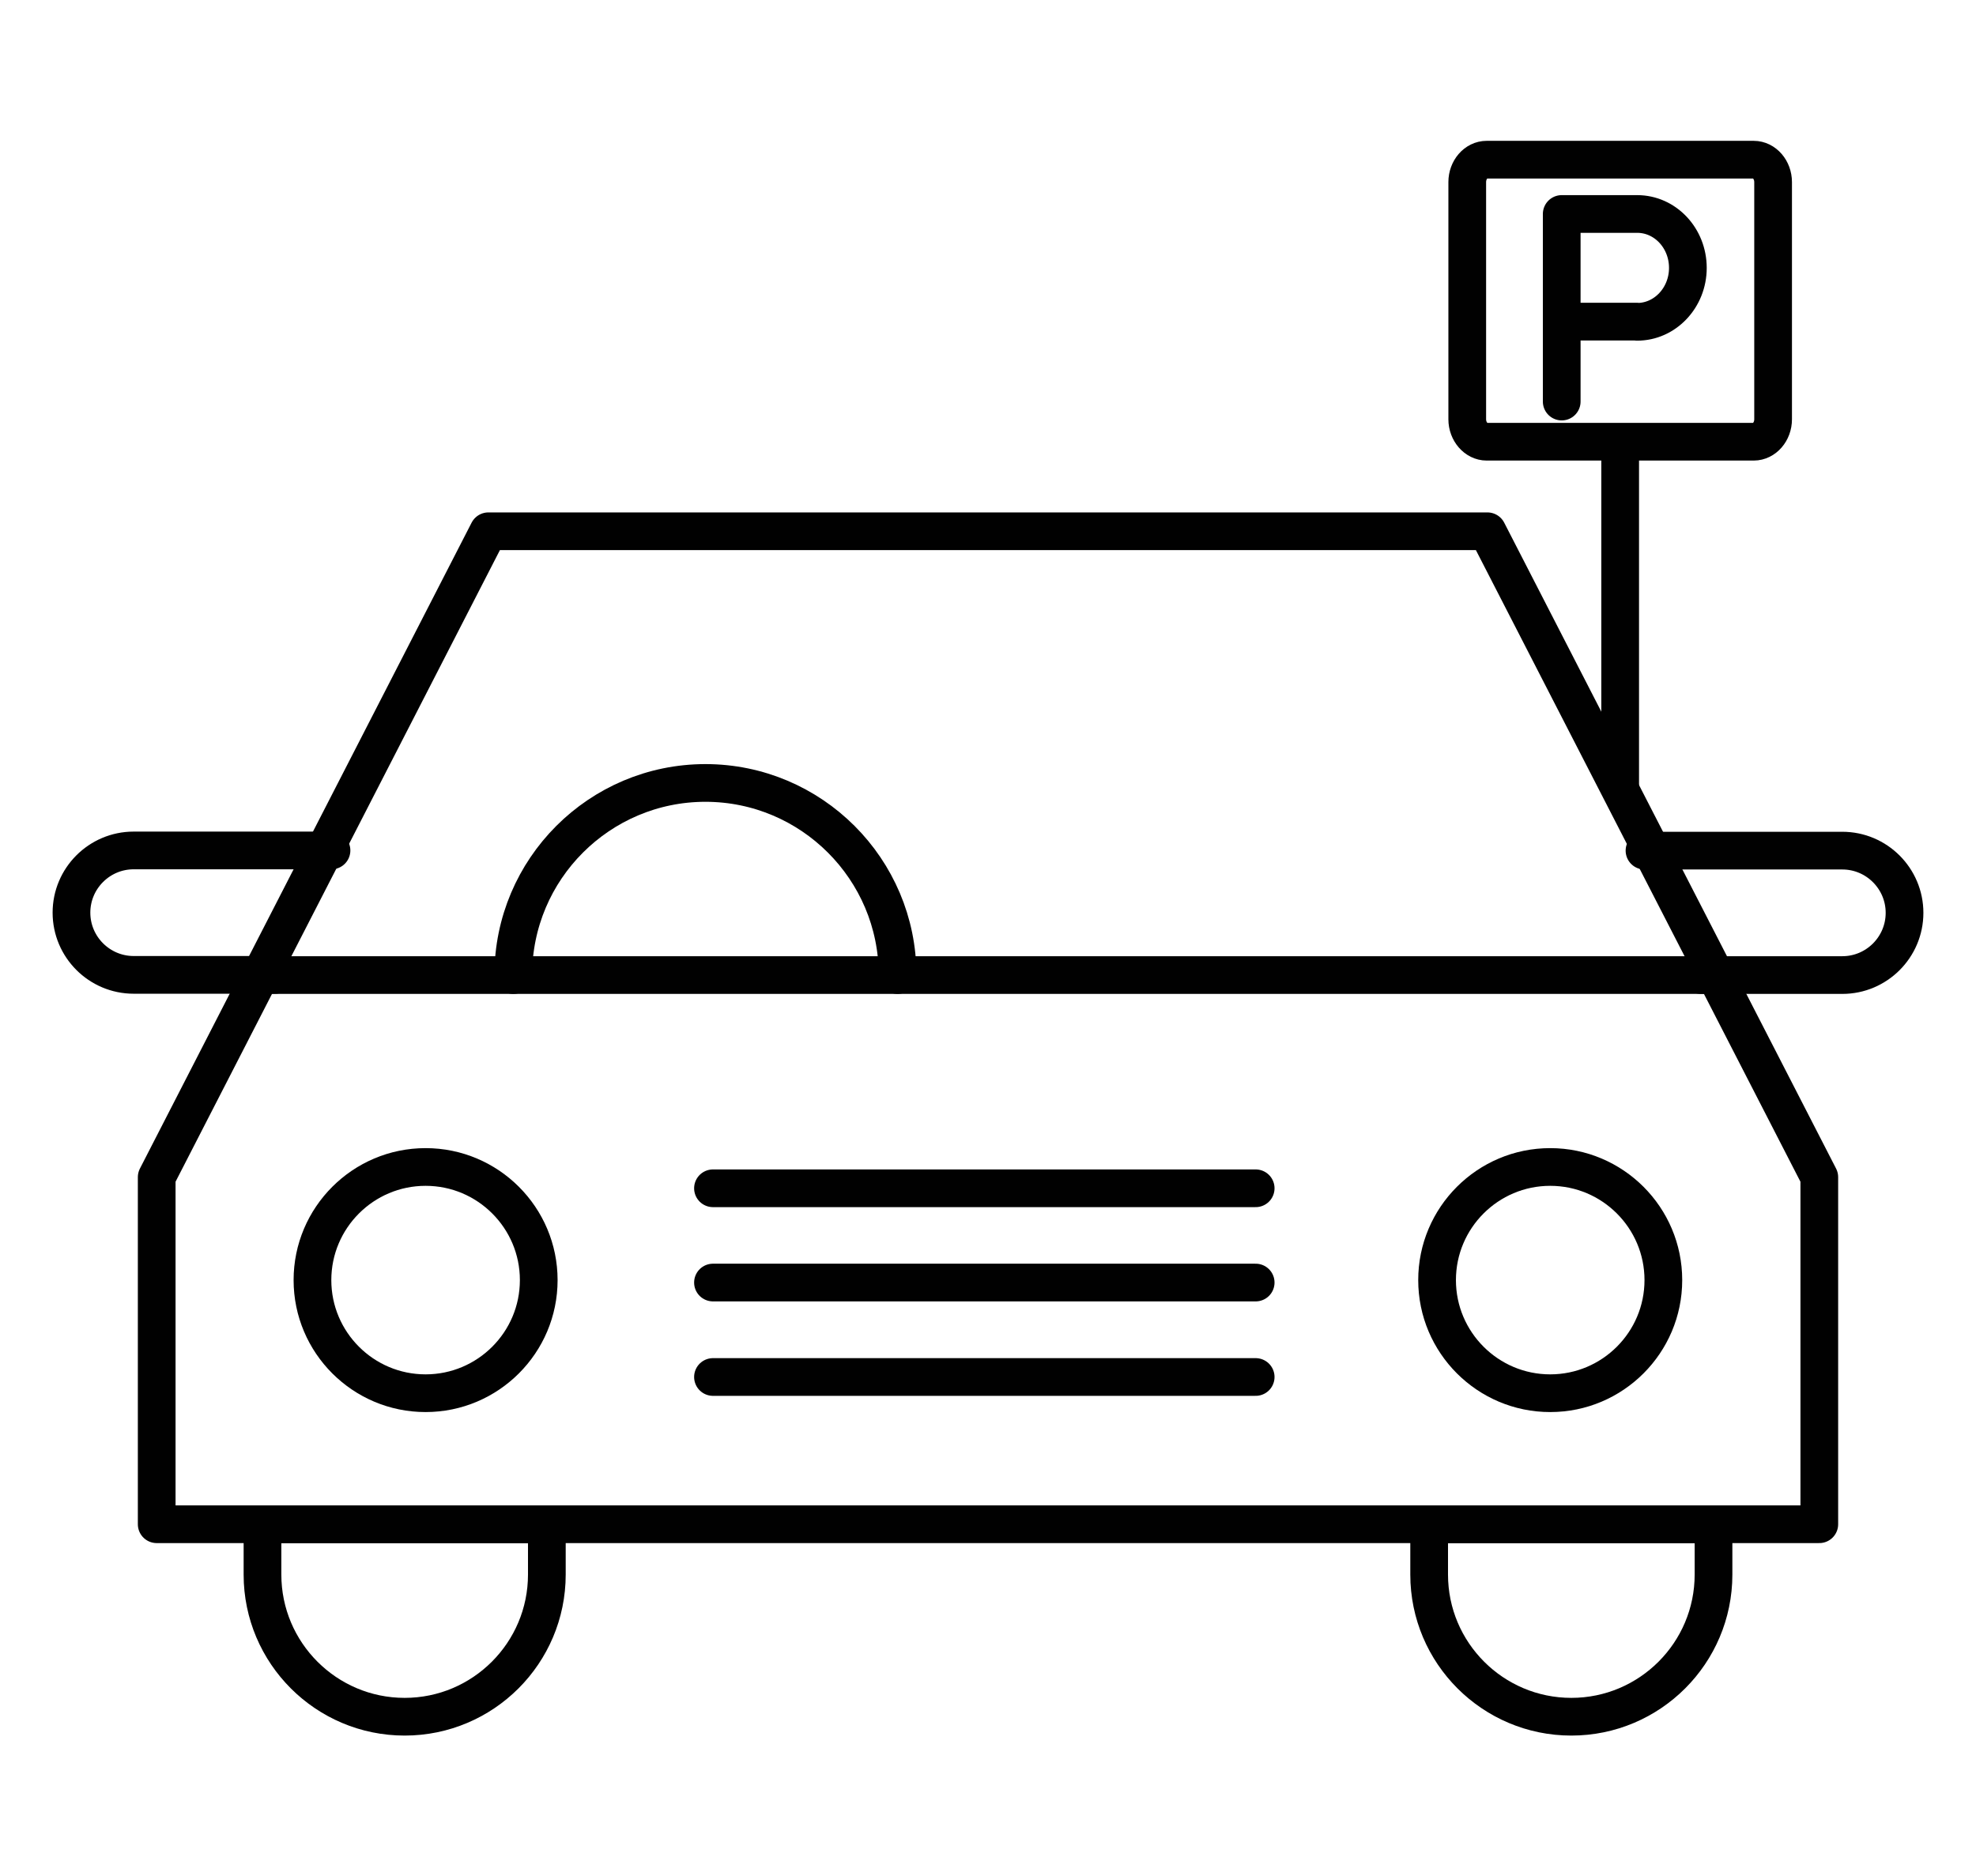 <?xml version="1.0" encoding="UTF-8"?><svg id="Calque_1" xmlns="http://www.w3.org/2000/svg" viewBox="0 0 104.79 99.52"><defs><style>.cls-1{fill-rule:evenodd;}.cls-1,.cls-2{fill:none;stroke:#010101;stroke-linecap:round;stroke-linejoin:round;stroke-width:2px;}</style></defs><path class="cls-1" d="m78.84,8.47h14.16c.57,0,1.03.54,1.03,1.19v12.58c0,.65-.46,1.19-1.03,1.19h-14.16c-.56,0-1.03-.54-1.03-1.19v-12.58c0-.65.46-1.19,1.03-1.19h0Z"/><path class="cls-1" d="m85.92,41.71v-17.96"/><path class="cls-1" d="m86.82,17.07c1.48,0,2.69-1.28,2.69-2.86s-1.2-2.86-2.69-2.86h-4v5.71h4Z"/><line class="cls-2" x1="82.82" y1="17.07" x2="82.82" y2="21.3"/><path class="cls-2" d="m8.31,80.85h88.17v-18.41l-17.6-34.26H25.9L8.31,62.44v18.41Z"/><path class="cls-2" d="m17.58,45.11H7.09c-1.82,0-3.3,1.48-3.3,3.3s1.48,3.3,3.3,3.3h7.5"/><path class="cls-2" d="m90.2,51.72h7.5c1.82,0,3.3-1.48,3.3-3.3s-1.48-3.3-3.3-3.3h-10.49"/><path class="cls-2" d="m22.57,61.9c-3.31,0-6,2.69-6,6s2.69,6,6,6,6-2.69,6-6-2.69-6-6-6Z"/><path class="cls-2" d="m82.21,61.9c-3.31,0-6,2.69-6,6s2.69,6,6,6,6-2.69,6-6-2.69-6-6-6Z"/><path class="cls-2" d="m13.92,80.85v2.67c0,4.16,3.38,7.54,7.54,7.54s7.54-3.38,7.54-7.54v-2.67h-15.08Z"/><path class="cls-2" d="m75.79,80.85v2.67c0,4.16,3.38,7.54,7.54,7.54s7.54-3.38,7.54-7.54v-2.67h-15.08Z"/><line class="cls-2" x1="13.41" y1="51.72" x2="90.99" y2="51.72"/><path class="cls-2" d="m47.6,51.72c0-5.62-4.57-10.19-10.19-10.19s-10.19,4.57-10.19,10.19"/><line class="cls-2" x1="37.81" y1="63.03" x2="66.59" y2="63.03"/><line class="cls-2" x1="37.81" y1="68.03" x2="66.59" y2="68.03"/><line class="cls-2" x1="37.81" y1="73.04" x2="66.59" y2="73.04"/></svg>